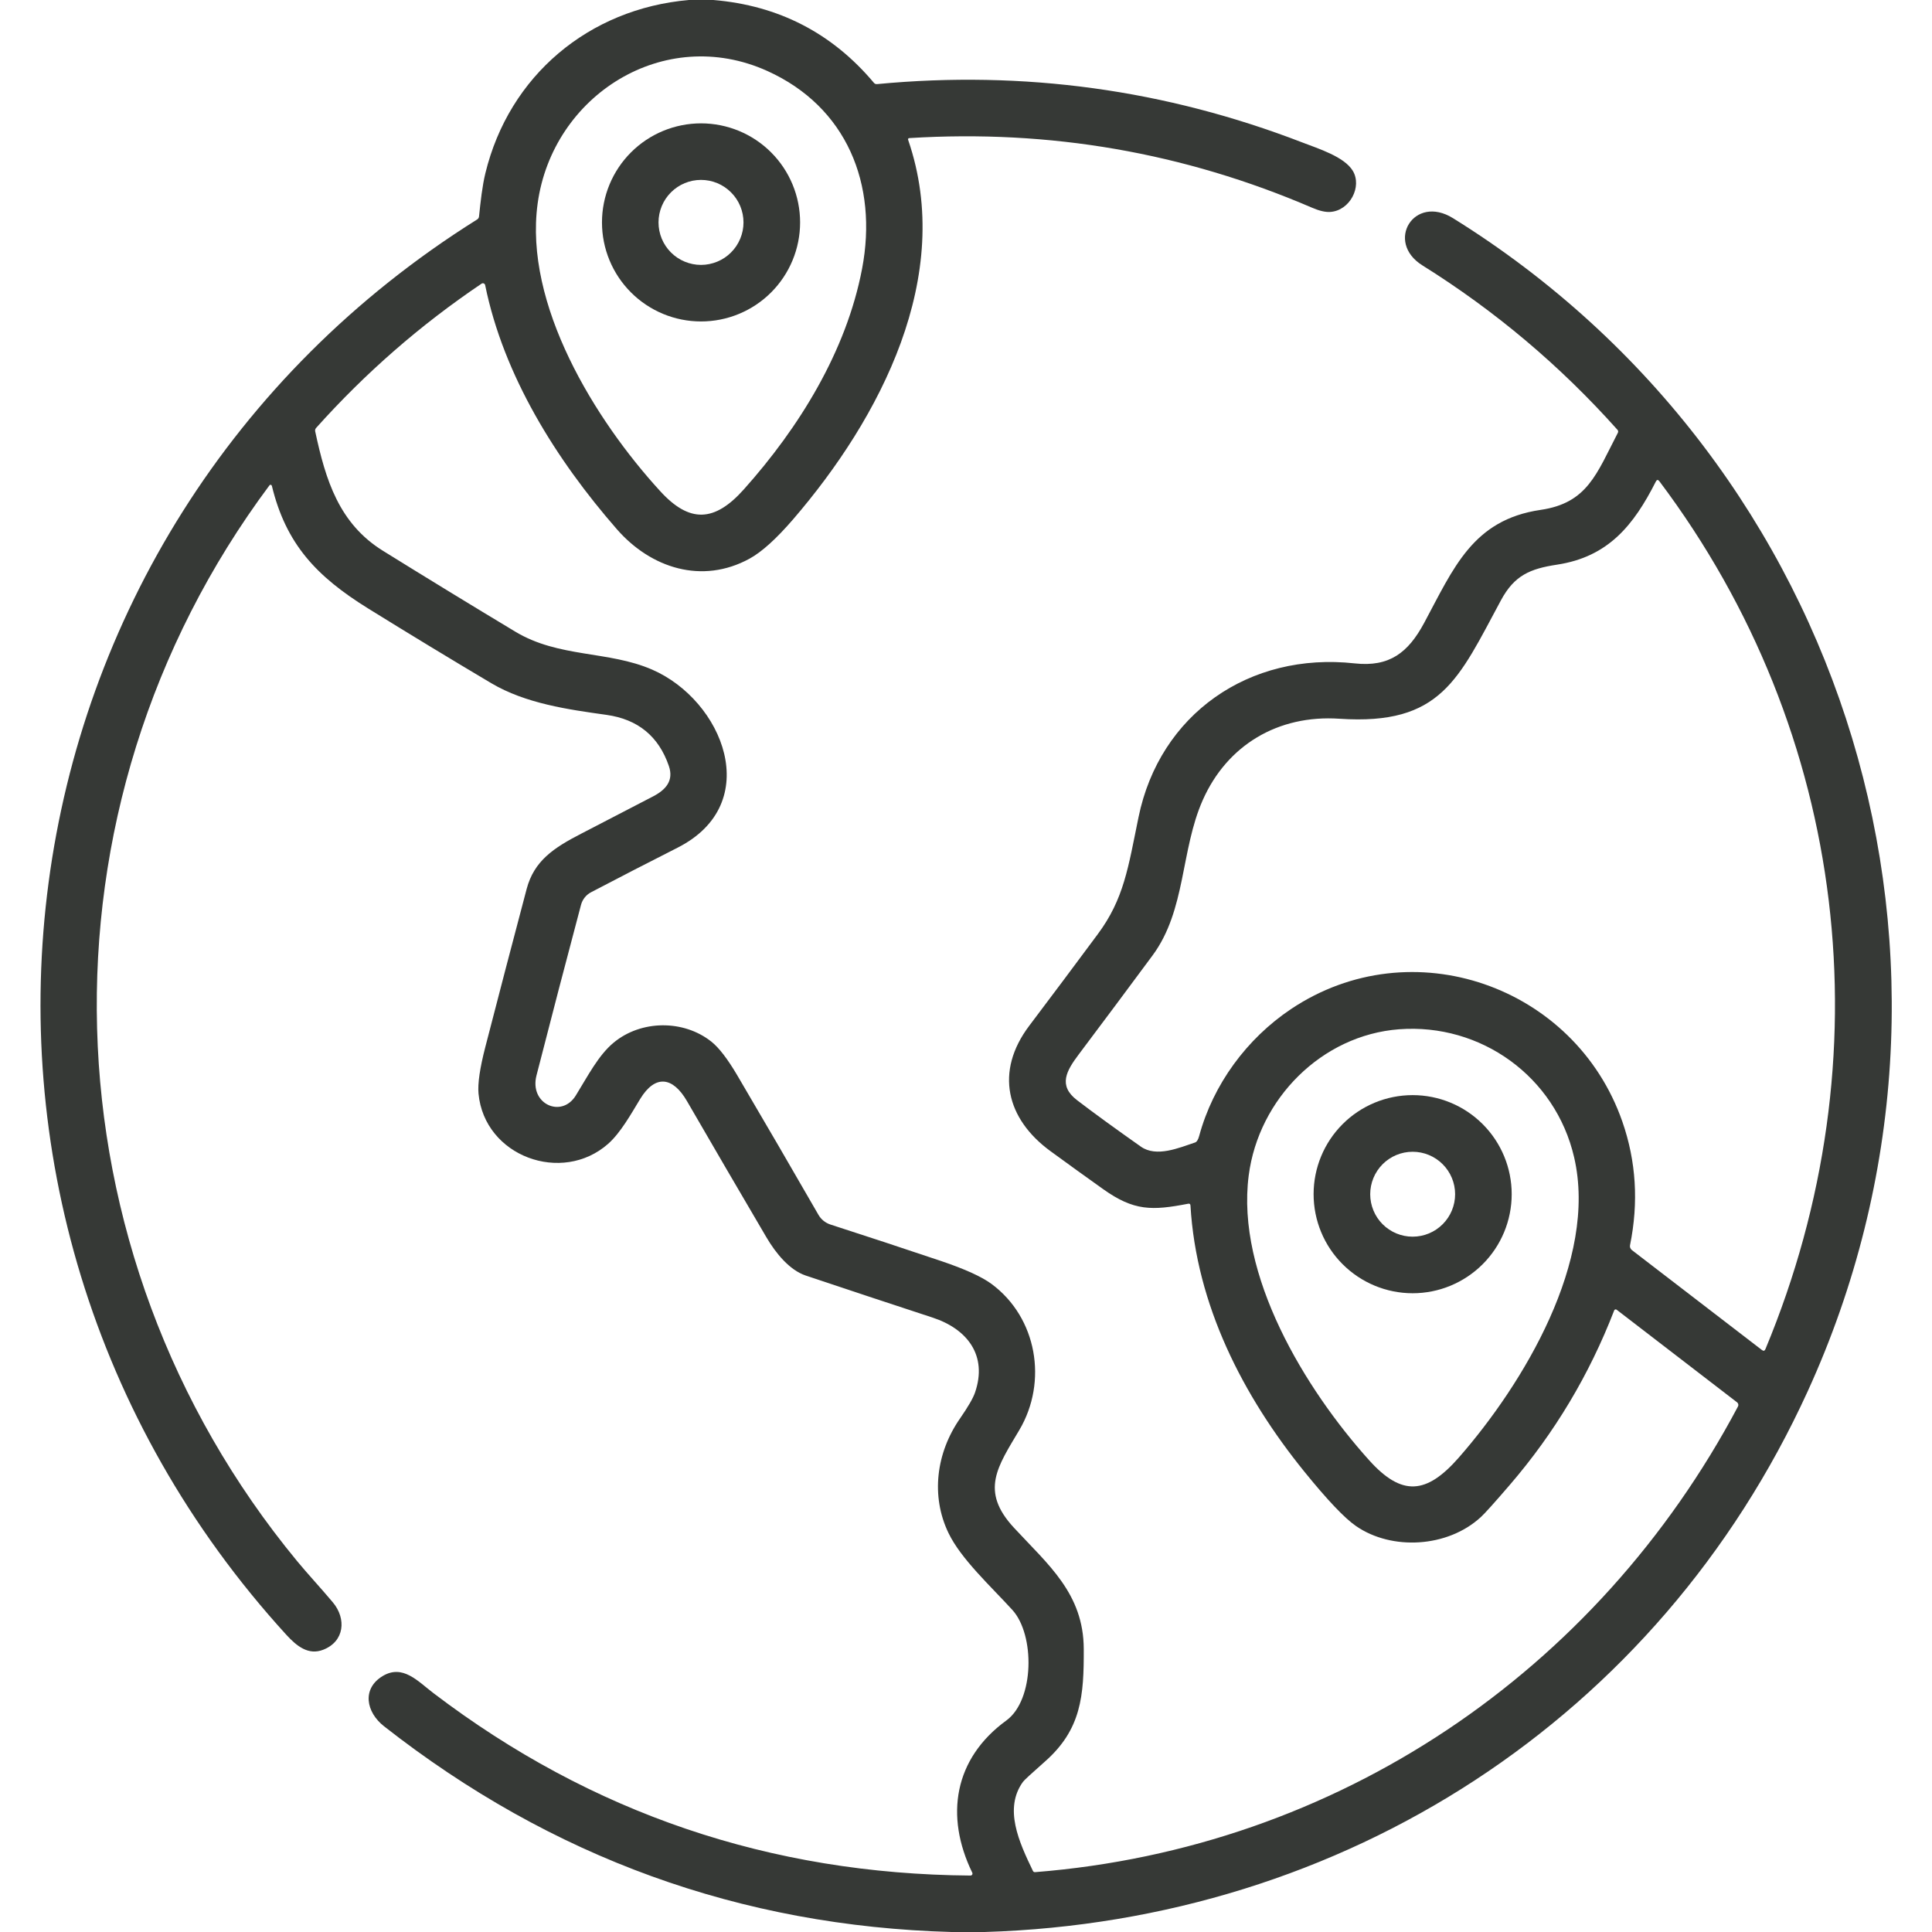 <?xml version="1.0" encoding="UTF-8"?> <svg xmlns="http://www.w3.org/2000/svg" width="60" height="60" viewBox="0 0 60 60" fill="none"><path d="M21.394 0H22.155C24.181 0.17 25.843 1.028 27.14 2.572C27.166 2.603 27.198 2.616 27.238 2.612C31.793 2.179 36.198 2.784 40.452 4.427C40.939 4.615 41.748 4.866 42.012 5.304C42.309 5.798 41.921 6.544 41.309 6.582C41.161 6.592 40.974 6.548 40.748 6.451C36.769 4.739 32.601 4.018 28.245 4.288C28.205 4.291 28.192 4.311 28.205 4.349C29.655 8.573 27.333 12.99 24.631 16.128C24.108 16.735 23.657 17.142 23.277 17.35C21.805 18.155 20.216 17.647 19.158 16.436C17.271 14.275 15.639 11.664 15.067 8.855C15.065 8.843 15.059 8.832 15.052 8.823C15.044 8.813 15.034 8.806 15.023 8.802C15.012 8.797 15 8.795 14.989 8.797C14.977 8.798 14.966 8.802 14.956 8.809C13.057 10.089 11.345 11.583 9.817 13.29C9.79 13.322 9.78 13.357 9.789 13.398C10.113 14.916 10.531 16.26 11.894 17.106C13.258 17.953 14.628 18.79 16.005 19.618C17.36 20.433 18.891 20.204 20.252 20.795C22.449 21.749 23.754 24.948 21.046 26.324C20.123 26.792 19.229 27.252 18.363 27.706C18.284 27.746 18.215 27.802 18.16 27.871C18.105 27.94 18.065 28.019 18.043 28.104C17.582 29.837 17.122 31.602 16.661 33.4C16.434 34.283 17.437 34.74 17.881 34.023C18.255 33.419 18.584 32.77 19.06 32.378C19.907 31.677 21.223 31.66 22.091 32.348C22.326 32.535 22.593 32.881 22.891 33.386C23.745 34.837 24.587 36.284 25.417 37.726C25.499 37.87 25.632 37.977 25.79 38.029C26.907 38.389 28.054 38.768 29.232 39.164C29.969 39.413 30.49 39.65 30.794 39.875C32.208 40.922 32.544 42.909 31.657 44.409C30.985 45.545 30.425 46.296 31.488 47.444C32.553 48.596 33.651 49.488 33.657 51.21C33.663 52.66 33.585 53.708 32.451 54.707C32.034 55.075 31.806 55.285 31.769 55.337C31.169 56.166 31.645 57.205 32.078 58.102C32.092 58.131 32.116 58.145 32.148 58.141C41.521 57.398 49.599 51.935 53.975 43.678C53.986 43.657 53.989 43.633 53.984 43.61C53.979 43.587 53.966 43.566 53.948 43.552L50.207 40.675C50.201 40.67 50.194 40.667 50.186 40.665C50.178 40.664 50.171 40.664 50.163 40.666C50.156 40.668 50.149 40.672 50.143 40.677C50.137 40.682 50.133 40.688 50.13 40.696C49.359 42.693 48.278 44.5 46.887 46.116C46.414 46.666 46.114 47 45.988 47.115C44.956 48.065 43.223 48.158 42.115 47.395C41.757 47.149 41.221 46.584 40.506 45.701C38.594 43.341 37.151 40.522 36.971 37.437C36.968 37.392 36.944 37.374 36.9 37.383C35.774 37.601 35.215 37.611 34.257 36.928C33.708 36.538 33.162 36.143 32.618 35.746C31.259 34.75 30.883 33.286 31.967 31.852C32.679 30.909 33.388 29.962 34.091 29.013C34.907 27.916 35.037 26.941 35.357 25.383C36.014 22.174 38.802 20.241 42.071 20.602C43.149 20.72 43.731 20.271 44.228 19.346C45.146 17.64 45.736 16.144 47.844 15.835C49.298 15.623 49.58 14.722 50.243 13.443C50.261 13.408 50.257 13.377 50.232 13.348C48.453 11.355 46.433 9.653 44.173 8.241C43.008 7.512 43.912 6.022 45.125 6.776C57.46 14.439 62.168 30.016 56.136 43.216C51.495 53.368 41.745 59.66 30.583 60H29.553C23.003 59.819 17.128 57.69 11.927 53.611C11.364 53.17 11.235 52.443 11.884 52.051C12.509 51.676 12.976 52.213 13.463 52.583C18.364 56.313 23.923 58.201 30.14 58.247C30.15 58.247 30.16 58.244 30.17 58.239C30.179 58.234 30.186 58.227 30.192 58.218C30.197 58.209 30.201 58.199 30.201 58.189C30.202 58.179 30.2 58.168 30.195 58.159C29.337 56.395 29.628 54.614 31.253 53.431C32.13 52.792 32.143 50.768 31.439 49.997C30.764 49.257 29.846 48.417 29.457 47.611C28.902 46.462 29.073 45.12 29.811 44.057C30.064 43.691 30.22 43.422 30.279 43.25C30.68 42.088 30.032 41.269 28.963 40.919C27.648 40.488 26.334 40.053 25.022 39.613C24.523 39.445 24.096 38.928 23.799 38.421C22.973 37.015 22.151 35.606 21.334 34.195C20.897 33.44 20.349 33.36 19.88 34.131C19.592 34.607 19.273 35.178 18.889 35.52C17.453 36.792 15.045 35.912 14.861 33.965C14.832 33.656 14.902 33.173 15.072 32.516C15.495 30.878 15.923 29.241 16.356 27.606C16.587 26.736 17.192 26.333 18.043 25.894C18.788 25.508 19.534 25.121 20.28 24.734C20.683 24.525 20.928 24.241 20.772 23.788C20.456 22.867 19.811 22.338 18.836 22.201C17.643 22.034 16.325 21.85 15.255 21.216C13.97 20.453 12.693 19.678 11.424 18.891C9.829 17.9 8.881 16.897 8.443 15.088C8.441 15.08 8.437 15.073 8.431 15.067C8.425 15.062 8.418 15.058 8.41 15.056C8.402 15.055 8.394 15.055 8.386 15.058C8.379 15.061 8.372 15.066 8.368 15.073C0.878 25.119 1.299 38.869 9.223 48.477C9.536 48.858 9.974 49.329 10.338 49.764C10.762 50.271 10.7 50.974 10.041 51.233C9.583 51.414 9.221 51.129 8.894 50.772C-3.287 37.425 -0.593 16.47 14.818 6.816C14.854 6.793 14.873 6.761 14.877 6.718C14.924 6.265 14.976 5.783 15.074 5.379C15.81 2.353 18.283 0.271 21.394 0ZM20.505 15.255C21.416 16.252 22.192 16.216 23.099 15.2C24.815 13.281 26.282 10.915 26.772 8.35C27.275 5.716 26.288 3.315 23.832 2.205C20.621 0.755 17.157 2.962 16.697 6.321C16.268 9.456 18.476 13.04 20.505 15.255ZM33.449 34.167C33.955 34.555 34.616 35.035 35.431 35.61C35.913 35.95 36.613 35.648 37.111 35.482C37.167 35.464 37.211 35.395 37.242 35.276C37.676 33.677 38.718 32.258 40.097 31.335C43.845 28.831 48.913 30.616 50.383 34.831C50.812 36.062 50.892 37.342 50.622 38.671C50.616 38.699 50.618 38.727 50.629 38.754C50.638 38.78 50.656 38.803 50.678 38.821L54.719 41.926C54.767 41.964 54.803 41.954 54.827 41.898C58.586 32.872 57.408 22.759 51.534 14.946C51.491 14.89 51.455 14.893 51.423 14.956C50.737 16.311 49.947 17.294 48.355 17.536C47.52 17.663 47.031 17.866 46.613 18.643C45.292 21.09 44.759 22.533 41.598 22.321C39.685 22.193 38.11 23.143 37.354 24.844C36.661 26.404 36.836 28.262 35.794 29.671C35.035 30.697 34.272 31.721 33.504 32.742C33.122 33.25 32.85 33.71 33.449 34.167ZM42.52 45.349C43.533 46.475 44.297 46.416 45.303 45.268C47.309 42.977 49.627 39.135 48.886 35.941C48.305 33.431 45.988 31.773 43.449 31.965C41.048 32.147 39.088 34.124 38.78 36.504C38.379 39.598 40.529 43.137 42.52 45.349Z" fill="#363936"></path><path d="M24.848 6.907C24.848 7.723 24.524 8.505 23.947 9.082C23.37 9.659 22.587 9.983 21.771 9.983C20.956 9.983 20.173 9.659 19.596 9.082C19.019 8.505 18.695 7.723 18.695 6.907C18.695 6.091 19.019 5.309 19.596 4.732C20.173 4.155 20.956 3.831 21.771 3.831C22.587 3.831 23.37 4.155 23.947 4.732C24.524 5.309 24.848 6.091 24.848 6.907ZM23.09 6.907C23.09 6.557 22.951 6.221 22.703 5.974C22.456 5.726 22.12 5.587 21.77 5.587C21.42 5.587 21.085 5.726 20.837 5.974C20.59 6.221 20.451 6.557 20.451 6.907C20.451 7.08 20.485 7.252 20.551 7.412C20.617 7.572 20.715 7.718 20.837 7.84C20.96 7.963 21.105 8.06 21.265 8.126C21.425 8.192 21.597 8.227 21.77 8.227C21.944 8.227 22.115 8.192 22.275 8.126C22.435 8.06 22.581 7.963 22.703 7.84C22.826 7.718 22.923 7.572 22.989 7.412C23.056 7.252 23.09 7.08 23.09 6.907Z" fill="#363936"></path><path d="M46.947 37.086C46.947 37.902 46.623 38.685 46.046 39.261C45.469 39.838 44.687 40.163 43.871 40.163C43.055 40.163 42.273 39.838 41.696 39.261C41.119 38.685 40.795 37.902 40.795 37.086C40.795 36.27 41.119 35.488 41.696 34.911C42.273 34.334 43.055 34.01 43.871 34.01C44.687 34.01 45.469 34.334 46.046 34.911C46.623 35.488 46.947 36.27 46.947 37.086ZM45.19 37.087C45.19 36.738 45.051 36.403 44.803 36.155C44.556 35.908 44.221 35.769 43.871 35.769C43.521 35.769 43.186 35.908 42.939 36.155C42.692 36.403 42.553 36.738 42.553 37.087C42.553 37.437 42.692 37.773 42.939 38.02C43.186 38.267 43.521 38.406 43.871 38.406C44.221 38.406 44.556 38.267 44.803 38.02C45.051 37.773 45.19 37.437 45.19 37.087Z" fill="#363936"></path></svg> 